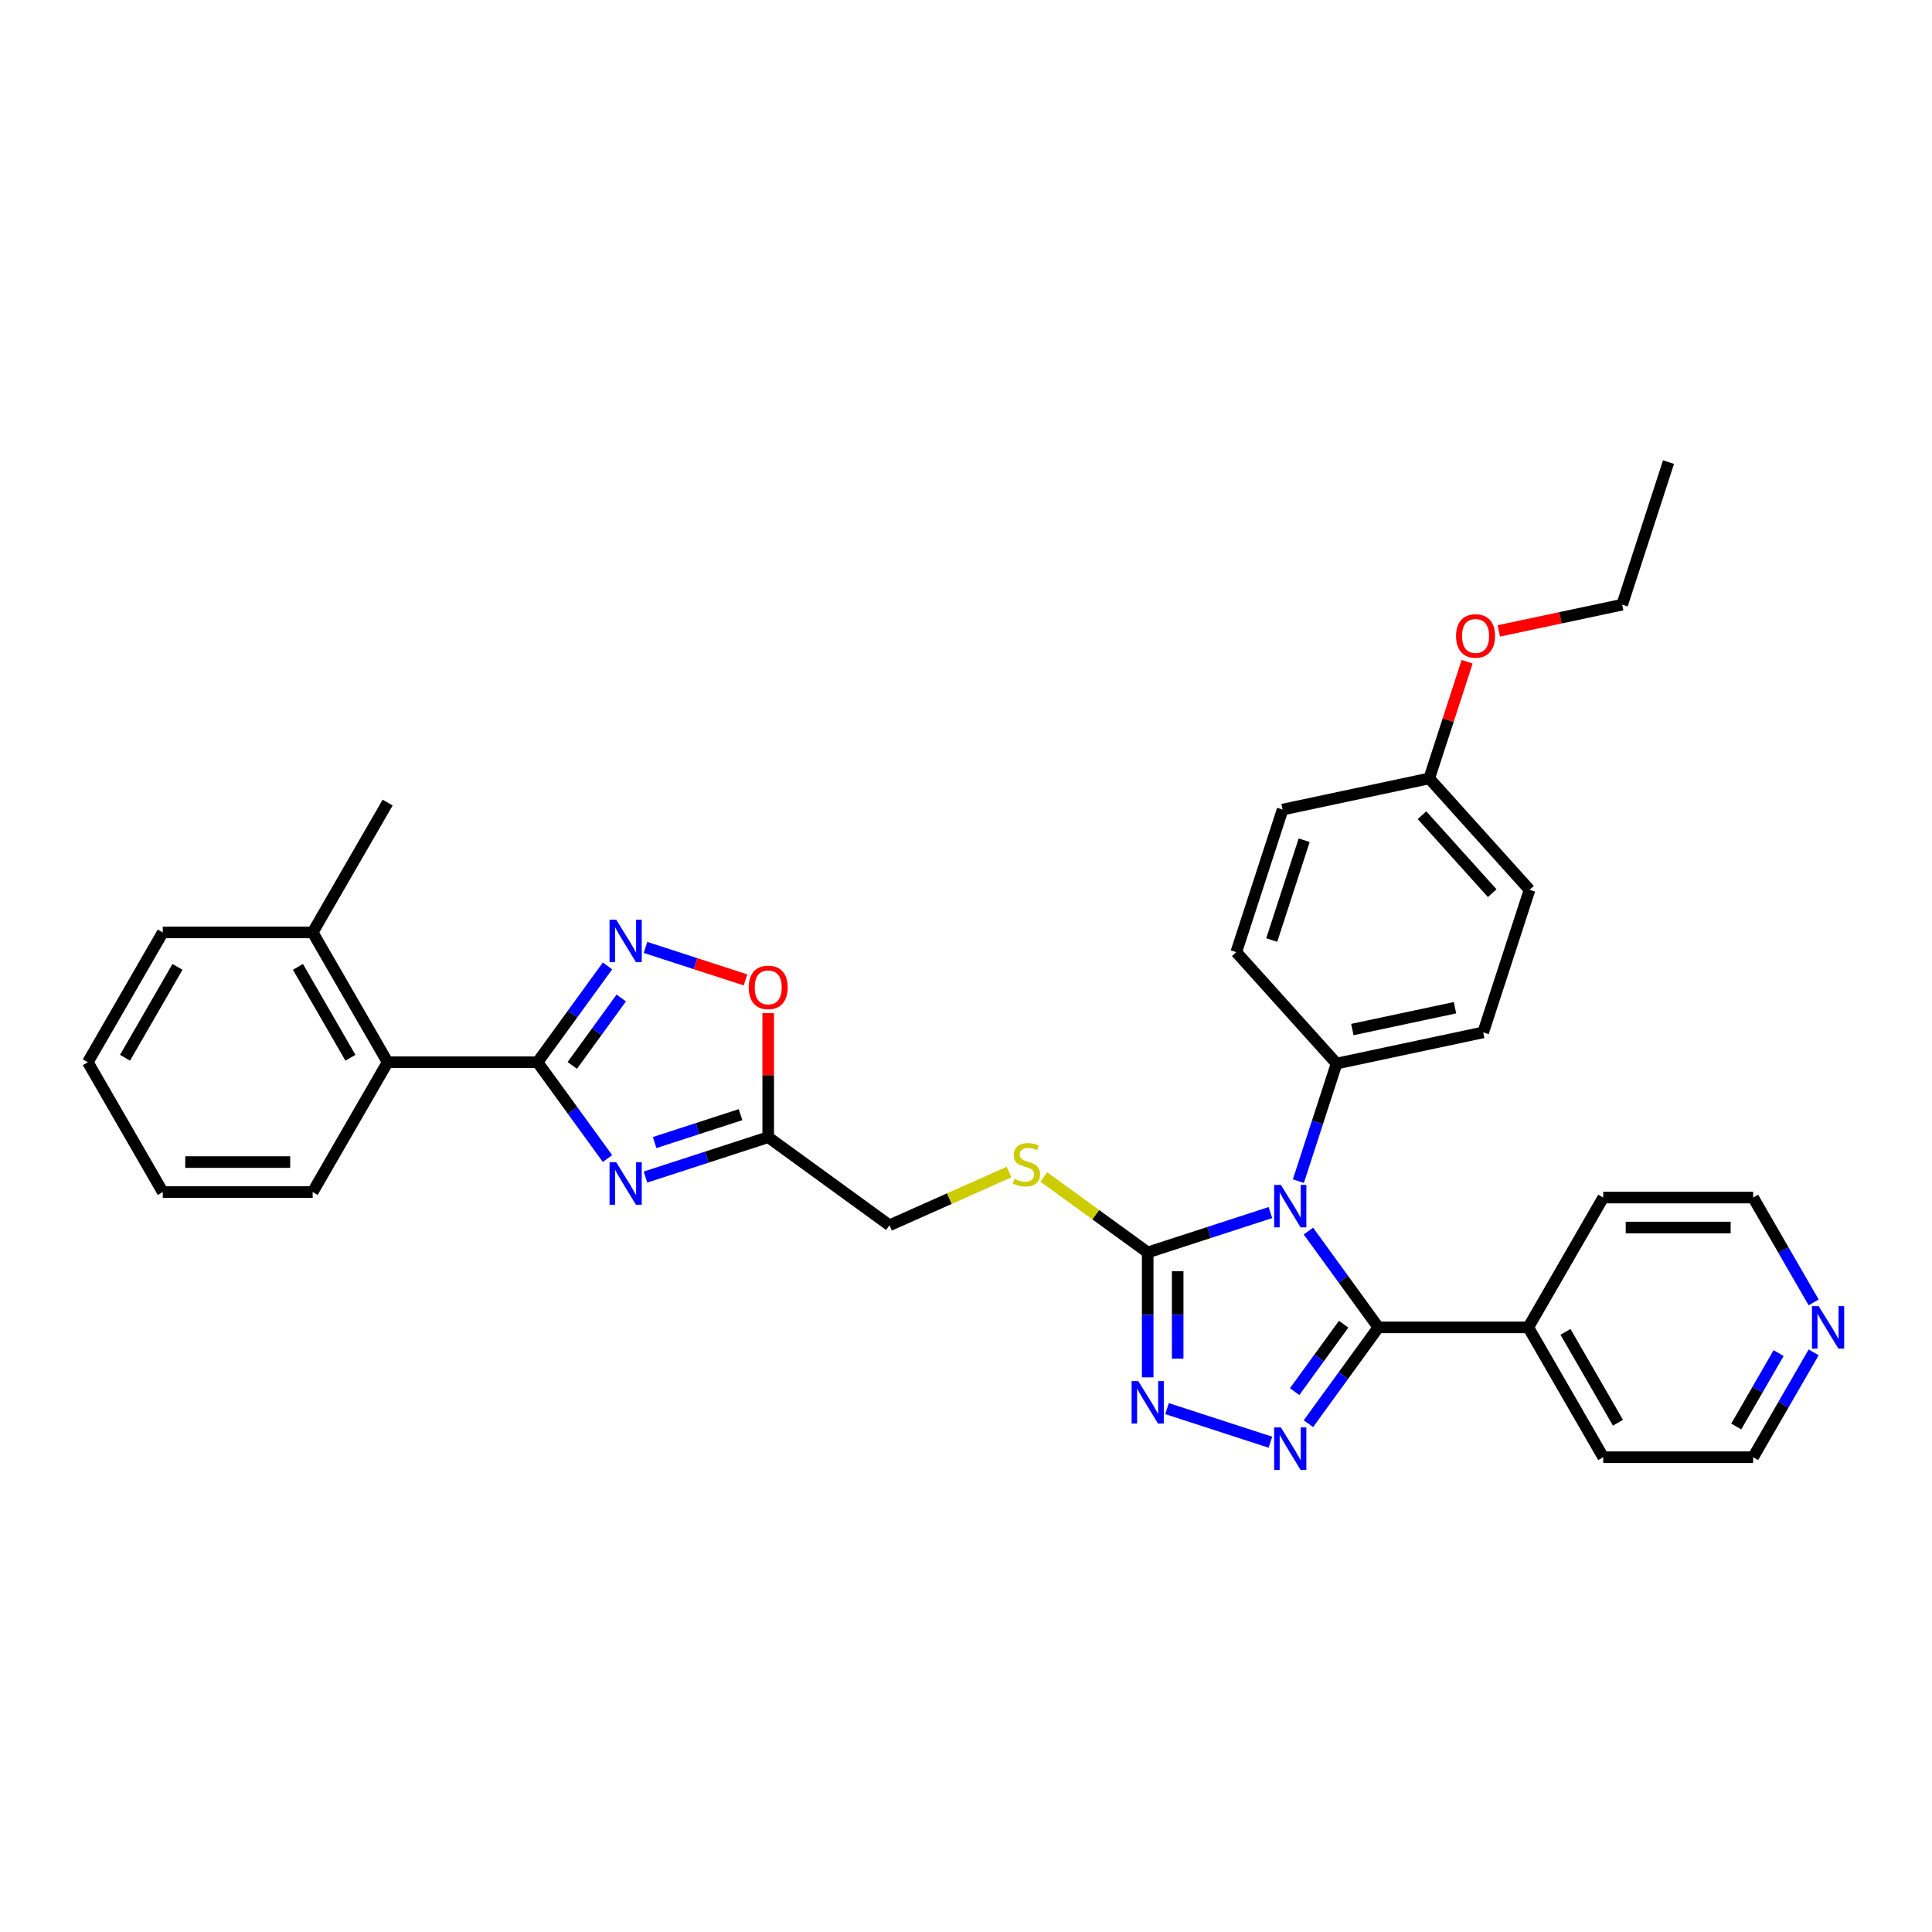 <?xml version='1.0' encoding='iso-8859-1'?>
<svg version='1.1' baseProfile='full'
              xmlns='http://www.w3.org/2000/svg'
                      xmlns:rdkit='http://www.rdkit.org/xml'
                      xmlns:xlink='http://www.w3.org/1999/xlink'
                  xml:space='preserve'
width='1000px' height='1000px' viewBox='0 0 1000 1000'>
<!-- END OF HEADER -->
<rect style='opacity:1.0;fill:#FFFFFF;stroke:none' width='1000' height='1000' x='0' y='0'> </rect>
<path class='bond-0' d='M 677.229,637.208 L 695.336,662.13' style='fill:none;fill-rule:evenodd;stroke:#0000FF;stroke-width:6px;stroke-linecap:butt;stroke-linejoin:miter;stroke-opacity:1' />
<path class='bond-0' d='M 695.336,662.13 L 713.444,687.053' style='fill:none;fill-rule:evenodd;stroke:#000000;stroke-width:6px;stroke-linecap:butt;stroke-linejoin:miter;stroke-opacity:1' />
<path class='bond-2' d='M 657.565,627.619 L 625.805,637.939' style='fill:none;fill-rule:evenodd;stroke:#0000FF;stroke-width:6px;stroke-linecap:butt;stroke-linejoin:miter;stroke-opacity:1' />
<path class='bond-2' d='M 625.805,637.939 L 594.046,648.258' style='fill:none;fill-rule:evenodd;stroke:#000000;stroke-width:6px;stroke-linecap:butt;stroke-linejoin:miter;stroke-opacity:1' />
<path class='bond-10' d='M 672.038,611.355 L 681.926,580.922' style='fill:none;fill-rule:evenodd;stroke:#0000FF;stroke-width:6px;stroke-linecap:butt;stroke-linejoin:miter;stroke-opacity:1' />
<path class='bond-10' d='M 681.926,580.922 L 691.814,550.489' style='fill:none;fill-rule:evenodd;stroke:#000000;stroke-width:6px;stroke-linecap:butt;stroke-linejoin:miter;stroke-opacity:1' />
<path class='bond-1' d='M 713.444,687.053 L 695.336,711.975' style='fill:none;fill-rule:evenodd;stroke:#000000;stroke-width:6px;stroke-linecap:butt;stroke-linejoin:miter;stroke-opacity:1' />
<path class='bond-1' d='M 695.336,711.975 L 677.229,736.898' style='fill:none;fill-rule:evenodd;stroke:#0000FF;stroke-width:6px;stroke-linecap:butt;stroke-linejoin:miter;stroke-opacity:1' />
<path class='bond-1' d='M 695.457,685.408 L 682.782,702.854' style='fill:none;fill-rule:evenodd;stroke:#000000;stroke-width:6px;stroke-linecap:butt;stroke-linejoin:miter;stroke-opacity:1' />
<path class='bond-1' d='M 682.782,702.854 L 670.107,720.3' style='fill:none;fill-rule:evenodd;stroke:#0000FF;stroke-width:6px;stroke-linecap:butt;stroke-linejoin:miter;stroke-opacity:1' />
<path class='bond-12' d='M 713.444,687.053 L 791.033,687.053' style='fill:none;fill-rule:evenodd;stroke:#000000;stroke-width:6px;stroke-linecap:butt;stroke-linejoin:miter;stroke-opacity:1' />
<path class='bond-33' d='M 657.565,746.486 L 604.048,729.098' style='fill:none;fill-rule:evenodd;stroke:#0000FF;stroke-width:6px;stroke-linecap:butt;stroke-linejoin:miter;stroke-opacity:1' />
<path class='bond-5' d='M 594.046,648.258 L 594.046,680.59' style='fill:none;fill-rule:evenodd;stroke:#000000;stroke-width:6px;stroke-linecap:butt;stroke-linejoin:miter;stroke-opacity:1' />
<path class='bond-5' d='M 594.046,680.59 L 594.046,712.921' style='fill:none;fill-rule:evenodd;stroke:#0000FF;stroke-width:6px;stroke-linecap:butt;stroke-linejoin:miter;stroke-opacity:1' />
<path class='bond-5' d='M 609.563,657.957 L 609.563,680.59' style='fill:none;fill-rule:evenodd;stroke:#000000;stroke-width:6px;stroke-linecap:butt;stroke-linejoin:miter;stroke-opacity:1' />
<path class='bond-5' d='M 609.563,680.59 L 609.563,703.222' style='fill:none;fill-rule:evenodd;stroke:#0000FF;stroke-width:6px;stroke-linecap:butt;stroke-linejoin:miter;stroke-opacity:1' />
<path class='bond-11' d='M 594.046,648.258 L 567.152,628.719' style='fill:none;fill-rule:evenodd;stroke:#000000;stroke-width:6px;stroke-linecap:butt;stroke-linejoin:miter;stroke-opacity:1' />
<path class='bond-11' d='M 567.152,628.719 L 540.259,609.18' style='fill:none;fill-rule:evenodd;stroke:#CCCC00;stroke-width:6px;stroke-linecap:butt;stroke-linejoin:miter;stroke-opacity:1' />
<path class='bond-3' d='M 334.102,609.243 L 365.862,598.924' style='fill:none;fill-rule:evenodd;stroke:#0000FF;stroke-width:6px;stroke-linecap:butt;stroke-linejoin:miter;stroke-opacity:1' />
<path class='bond-3' d='M 365.862,598.924 L 397.621,588.604' style='fill:none;fill-rule:evenodd;stroke:#000000;stroke-width:6px;stroke-linecap:butt;stroke-linejoin:miter;stroke-opacity:1' />
<path class='bond-3' d='M 338.835,591.389 L 361.066,584.165' style='fill:none;fill-rule:evenodd;stroke:#0000FF;stroke-width:6px;stroke-linecap:butt;stroke-linejoin:miter;stroke-opacity:1' />
<path class='bond-3' d='M 361.066,584.165 L 383.298,576.942' style='fill:none;fill-rule:evenodd;stroke:#000000;stroke-width:6px;stroke-linecap:butt;stroke-linejoin:miter;stroke-opacity:1' />
<path class='bond-4' d='M 314.438,599.655 L 296.33,574.732' style='fill:none;fill-rule:evenodd;stroke:#0000FF;stroke-width:6px;stroke-linecap:butt;stroke-linejoin:miter;stroke-opacity:1' />
<path class='bond-4' d='M 296.33,574.732 L 278.223,549.81' style='fill:none;fill-rule:evenodd;stroke:#000000;stroke-width:6px;stroke-linecap:butt;stroke-linejoin:miter;stroke-opacity:1' />
<path class='bond-9' d='M 278.223,549.81 L 200.634,549.81' style='fill:none;fill-rule:evenodd;stroke:#000000;stroke-width:6px;stroke-linecap:butt;stroke-linejoin:miter;stroke-opacity:1' />
<path class='bond-36' d='M 278.223,549.81 L 296.33,524.887' style='fill:none;fill-rule:evenodd;stroke:#000000;stroke-width:6px;stroke-linecap:butt;stroke-linejoin:miter;stroke-opacity:1' />
<path class='bond-36' d='M 296.33,524.887 L 314.438,499.965' style='fill:none;fill-rule:evenodd;stroke:#0000FF;stroke-width:6px;stroke-linecap:butt;stroke-linejoin:miter;stroke-opacity:1' />
<path class='bond-36' d='M 296.21,551.454 L 308.885,534.008' style='fill:none;fill-rule:evenodd;stroke:#000000;stroke-width:6px;stroke-linecap:butt;stroke-linejoin:miter;stroke-opacity:1' />
<path class='bond-36' d='M 308.885,534.008 L 321.56,516.563' style='fill:none;fill-rule:evenodd;stroke:#0000FF;stroke-width:6px;stroke-linecap:butt;stroke-linejoin:miter;stroke-opacity:1' />
<path class='bond-6' d='M 334.102,490.376 L 359.984,498.786' style='fill:none;fill-rule:evenodd;stroke:#0000FF;stroke-width:6px;stroke-linecap:butt;stroke-linejoin:miter;stroke-opacity:1' />
<path class='bond-6' d='M 359.984,498.786 L 385.865,507.195' style='fill:none;fill-rule:evenodd;stroke:#FF0000;stroke-width:6px;stroke-linecap:butt;stroke-linejoin:miter;stroke-opacity:1' />
<path class='bond-7' d='M 397.621,588.604 L 460.393,634.21' style='fill:none;fill-rule:evenodd;stroke:#000000;stroke-width:6px;stroke-linecap:butt;stroke-linejoin:miter;stroke-opacity:1' />
<path class='bond-8' d='M 397.621,588.604 L 397.621,556.506' style='fill:none;fill-rule:evenodd;stroke:#000000;stroke-width:6px;stroke-linecap:butt;stroke-linejoin:miter;stroke-opacity:1' />
<path class='bond-8' d='M 397.621,556.506 L 397.621,524.407' style='fill:none;fill-rule:evenodd;stroke:#FF0000;stroke-width:6px;stroke-linecap:butt;stroke-linejoin:miter;stroke-opacity:1' />
<path class='bond-15' d='M 200.634,549.81 L 161.839,482.615' style='fill:none;fill-rule:evenodd;stroke:#000000;stroke-width:6px;stroke-linecap:butt;stroke-linejoin:miter;stroke-opacity:1' />
<path class='bond-15' d='M 181.376,547.489 L 154.219,500.453' style='fill:none;fill-rule:evenodd;stroke:#000000;stroke-width:6px;stroke-linecap:butt;stroke-linejoin:miter;stroke-opacity:1' />
<path class='bond-22' d='M 200.634,549.81 L 161.839,617.004' style='fill:none;fill-rule:evenodd;stroke:#000000;stroke-width:6px;stroke-linecap:butt;stroke-linejoin:miter;stroke-opacity:1' />
<path class='bond-16' d='M 691.814,550.489 L 767.708,534.358' style='fill:none;fill-rule:evenodd;stroke:#000000;stroke-width:6px;stroke-linecap:butt;stroke-linejoin:miter;stroke-opacity:1' />
<path class='bond-16' d='M 699.972,532.891 L 753.098,521.599' style='fill:none;fill-rule:evenodd;stroke:#000000;stroke-width:6px;stroke-linecap:butt;stroke-linejoin:miter;stroke-opacity:1' />
<path class='bond-17' d='M 691.814,550.489 L 639.897,492.829' style='fill:none;fill-rule:evenodd;stroke:#000000;stroke-width:6px;stroke-linecap:butt;stroke-linejoin:miter;stroke-opacity:1' />
<path class='bond-13' d='M 522.289,606.652 L 491.341,620.431' style='fill:none;fill-rule:evenodd;stroke:#CCCC00;stroke-width:6px;stroke-linecap:butt;stroke-linejoin:miter;stroke-opacity:1' />
<path class='bond-13' d='M 491.341,620.431 L 460.393,634.21' style='fill:none;fill-rule:evenodd;stroke:#000000;stroke-width:6px;stroke-linecap:butt;stroke-linejoin:miter;stroke-opacity:1' />
<path class='bond-25' d='M 791.033,687.053 L 829.828,619.858' style='fill:none;fill-rule:evenodd;stroke:#000000;stroke-width:6px;stroke-linecap:butt;stroke-linejoin:miter;stroke-opacity:1' />
<path class='bond-26' d='M 791.033,687.053 L 829.828,754.247' style='fill:none;fill-rule:evenodd;stroke:#000000;stroke-width:6px;stroke-linecap:butt;stroke-linejoin:miter;stroke-opacity:1' />
<path class='bond-26' d='M 810.291,689.373 L 837.448,736.409' style='fill:none;fill-rule:evenodd;stroke:#000000;stroke-width:6px;stroke-linecap:butt;stroke-linejoin:miter;stroke-opacity:1' />
<path class='bond-14' d='M 938.749,699.979 L 923.083,727.113' style='fill:none;fill-rule:evenodd;stroke:#0000FF;stroke-width:6px;stroke-linecap:butt;stroke-linejoin:miter;stroke-opacity:1' />
<path class='bond-14' d='M 923.083,727.113 L 907.418,754.247' style='fill:none;fill-rule:evenodd;stroke:#000000;stroke-width:6px;stroke-linecap:butt;stroke-linejoin:miter;stroke-opacity:1' />
<path class='bond-14' d='M 920.611,700.36 L 909.644,719.354' style='fill:none;fill-rule:evenodd;stroke:#0000FF;stroke-width:6px;stroke-linecap:butt;stroke-linejoin:miter;stroke-opacity:1' />
<path class='bond-14' d='M 909.644,719.354 L 898.678,738.348' style='fill:none;fill-rule:evenodd;stroke:#000000;stroke-width:6px;stroke-linecap:butt;stroke-linejoin:miter;stroke-opacity:1' />
<path class='bond-35' d='M 938.749,674.126 L 923.083,646.992' style='fill:none;fill-rule:evenodd;stroke:#0000FF;stroke-width:6px;stroke-linecap:butt;stroke-linejoin:miter;stroke-opacity:1' />
<path class='bond-35' d='M 923.083,646.992 L 907.418,619.858' style='fill:none;fill-rule:evenodd;stroke:#000000;stroke-width:6px;stroke-linecap:butt;stroke-linejoin:miter;stroke-opacity:1' />
<path class='bond-27' d='M 161.839,482.615 L 200.634,415.421' style='fill:none;fill-rule:evenodd;stroke:#000000;stroke-width:6px;stroke-linecap:butt;stroke-linejoin:miter;stroke-opacity:1' />
<path class='bond-28' d='M 161.839,482.615 L 84.249,482.615' style='fill:none;fill-rule:evenodd;stroke:#000000;stroke-width:6px;stroke-linecap:butt;stroke-linejoin:miter;stroke-opacity:1' />
<path class='bond-20' d='M 767.708,534.358 L 791.685,460.566' style='fill:none;fill-rule:evenodd;stroke:#000000;stroke-width:6px;stroke-linecap:butt;stroke-linejoin:miter;stroke-opacity:1' />
<path class='bond-19' d='M 639.897,492.829 L 663.873,419.037' style='fill:none;fill-rule:evenodd;stroke:#000000;stroke-width:6px;stroke-linecap:butt;stroke-linejoin:miter;stroke-opacity:1' />
<path class='bond-19' d='M 658.251,486.556 L 675.035,434.901' style='fill:none;fill-rule:evenodd;stroke:#000000;stroke-width:6px;stroke-linecap:butt;stroke-linejoin:miter;stroke-opacity:1' />
<path class='bond-18' d='M 739.767,402.905 L 663.873,419.037' style='fill:none;fill-rule:evenodd;stroke:#000000;stroke-width:6px;stroke-linecap:butt;stroke-linejoin:miter;stroke-opacity:1' />
<path class='bond-21' d='M 739.767,402.905 L 749.58,372.705' style='fill:none;fill-rule:evenodd;stroke:#000000;stroke-width:6px;stroke-linecap:butt;stroke-linejoin:miter;stroke-opacity:1' />
<path class='bond-21' d='M 749.58,372.705 L 759.392,342.505' style='fill:none;fill-rule:evenodd;stroke:#FF0000;stroke-width:6px;stroke-linecap:butt;stroke-linejoin:miter;stroke-opacity:1' />
<path class='bond-34' d='M 739.767,402.905 L 791.685,460.566' style='fill:none;fill-rule:evenodd;stroke:#000000;stroke-width:6px;stroke-linecap:butt;stroke-linejoin:miter;stroke-opacity:1' />
<path class='bond-34' d='M 736.023,421.938 L 772.365,462.3' style='fill:none;fill-rule:evenodd;stroke:#000000;stroke-width:6px;stroke-linecap:butt;stroke-linejoin:miter;stroke-opacity:1' />
<path class='bond-29' d='M 775.77,326.557 L 807.704,319.769' style='fill:none;fill-rule:evenodd;stroke:#FF0000;stroke-width:6px;stroke-linecap:butt;stroke-linejoin:miter;stroke-opacity:1' />
<path class='bond-29' d='M 807.704,319.769 L 839.638,312.981' style='fill:none;fill-rule:evenodd;stroke:#000000;stroke-width:6px;stroke-linecap:butt;stroke-linejoin:miter;stroke-opacity:1' />
<path class='bond-31' d='M 161.839,617.004 L 84.249,617.004' style='fill:none;fill-rule:evenodd;stroke:#000000;stroke-width:6px;stroke-linecap:butt;stroke-linejoin:miter;stroke-opacity:1' />
<path class='bond-31' d='M 150.2,601.486 L 95.888,601.486' style='fill:none;fill-rule:evenodd;stroke:#000000;stroke-width:6px;stroke-linecap:butt;stroke-linejoin:miter;stroke-opacity:1' />
<path class='bond-23' d='M 907.418,619.858 L 829.828,619.858' style='fill:none;fill-rule:evenodd;stroke:#000000;stroke-width:6px;stroke-linecap:butt;stroke-linejoin:miter;stroke-opacity:1' />
<path class='bond-23' d='M 895.779,635.376 L 841.466,635.376' style='fill:none;fill-rule:evenodd;stroke:#000000;stroke-width:6px;stroke-linecap:butt;stroke-linejoin:miter;stroke-opacity:1' />
<path class='bond-24' d='M 907.418,754.247 L 829.828,754.247' style='fill:none;fill-rule:evenodd;stroke:#000000;stroke-width:6px;stroke-linecap:butt;stroke-linejoin:miter;stroke-opacity:1' />
<path class='bond-37' d='M 84.249,482.615 L 45.455,549.81' style='fill:none;fill-rule:evenodd;stroke:#000000;stroke-width:6px;stroke-linecap:butt;stroke-linejoin:miter;stroke-opacity:1' />
<path class='bond-37' d='M 91.869,500.453 L 64.713,547.489' style='fill:none;fill-rule:evenodd;stroke:#000000;stroke-width:6px;stroke-linecap:butt;stroke-linejoin:miter;stroke-opacity:1' />
<path class='bond-30' d='M 839.638,312.981 L 863.614,239.189' style='fill:none;fill-rule:evenodd;stroke:#000000;stroke-width:6px;stroke-linecap:butt;stroke-linejoin:miter;stroke-opacity:1' />
<path class='bond-32' d='M 84.249,617.004 L 45.455,549.81' style='fill:none;fill-rule:evenodd;stroke:#000000;stroke-width:6px;stroke-linecap:butt;stroke-linejoin:miter;stroke-opacity:1' />
<path  class='atom-0' d='M 662.98 613.295
L 670.181 624.933
Q 670.895 626.082, 672.043 628.161
Q 673.191 630.24, 673.253 630.364
L 673.253 613.295
L 676.171 613.295
L 676.171 635.268
L 673.16 635.268
L 665.432 622.543
Q 664.532 621.054, 663.57 619.347
Q 662.639 617.64, 662.36 617.112
L 662.36 635.268
L 659.504 635.268
L 659.504 613.295
L 662.98 613.295
' fill='#0000FF'/>
<path  class='atom-2' d='M 662.98 738.837
L 670.181 750.476
Q 670.895 751.624, 672.043 753.703
Q 673.191 755.783, 673.253 755.907
L 673.253 738.837
L 676.171 738.837
L 676.171 760.811
L 673.16 760.811
L 665.432 748.086
Q 664.532 746.596, 663.57 744.889
Q 662.639 743.182, 662.36 742.655
L 662.36 760.811
L 659.504 760.811
L 659.504 738.837
L 662.98 738.837
' fill='#0000FF'/>
<path  class='atom-4' d='M 318.972 601.594
L 326.172 613.233
Q 326.886 614.381, 328.035 616.46
Q 329.183 618.54, 329.245 618.664
L 329.245 601.594
L 332.162 601.594
L 332.162 623.568
L 329.152 623.568
L 321.424 610.843
Q 320.524 609.353, 319.562 607.646
Q 318.631 605.939, 318.351 605.412
L 318.351 623.568
L 315.496 623.568
L 315.496 601.594
L 318.972 601.594
' fill='#0000FF'/>
<path  class='atom-6' d='M 589.188 714.861
L 596.389 726.499
Q 597.103 727.648, 598.251 729.727
Q 599.399 731.806, 599.461 731.931
L 599.461 714.861
L 602.379 714.861
L 602.379 736.834
L 599.368 736.834
L 591.64 724.11
Q 590.74 722.62, 589.778 720.913
Q 588.847 719.206, 588.568 718.678
L 588.568 736.834
L 585.712 736.834
L 585.712 714.861
L 589.188 714.861
' fill='#0000FF'/>
<path  class='atom-7' d='M 318.972 476.052
L 326.172 487.69
Q 326.886 488.838, 328.035 490.918
Q 329.183 492.997, 329.245 493.121
L 329.245 476.052
L 332.162 476.052
L 332.162 498.025
L 329.152 498.025
L 321.424 485.3
Q 320.524 483.811, 319.562 482.104
Q 318.631 480.397, 318.351 479.869
L 318.351 498.025
L 315.496 498.025
L 315.496 476.052
L 318.972 476.052
' fill='#0000FF'/>
<path  class='atom-9' d='M 387.535 511.077
Q 387.535 505.801, 390.142 502.852
Q 392.749 499.904, 397.621 499.904
Q 402.494 499.904, 405.101 502.852
Q 407.708 505.801, 407.708 511.077
Q 407.708 516.415, 405.07 519.457
Q 402.432 522.467, 397.621 522.467
Q 392.78 522.467, 390.142 519.457
Q 387.535 516.446, 387.535 511.077
M 397.621 519.984
Q 400.973 519.984, 402.773 517.75
Q 404.604 515.484, 404.604 511.077
Q 404.604 506.763, 402.773 504.59
Q 400.973 502.387, 397.621 502.387
Q 394.269 502.387, 392.438 504.559
Q 390.638 506.732, 390.638 511.077
Q 390.638 515.515, 392.438 517.75
Q 394.269 519.984, 397.621 519.984
' fill='#FF0000'/>
<path  class='atom-12' d='M 525.067 610.194
Q 525.315 610.287, 526.34 610.721
Q 527.364 611.156, 528.481 611.435
Q 529.629 611.683, 530.747 611.683
Q 532.826 611.683, 534.036 610.69
Q 535.247 609.666, 535.247 607.897
Q 535.247 606.687, 534.626 605.942
Q 534.036 605.197, 533.105 604.793
Q 532.174 604.39, 530.622 603.924
Q 528.667 603.335, 527.488 602.776
Q 526.34 602.217, 525.502 601.038
Q 524.695 599.859, 524.695 597.872
Q 524.695 595.11, 526.557 593.403
Q 528.45 591.696, 532.174 591.696
Q 534.719 591.696, 537.606 592.907
L 536.892 595.296
Q 534.254 594.21, 532.267 594.21
Q 530.126 594.21, 528.947 595.11
Q 527.767 595.979, 527.798 597.5
Q 527.798 598.679, 528.388 599.393
Q 529.009 600.107, 529.878 600.51
Q 530.778 600.914, 532.267 601.379
Q 534.254 602, 535.433 602.621
Q 536.612 603.242, 537.45 604.514
Q 538.319 605.756, 538.319 607.897
Q 538.319 610.938, 536.271 612.583
Q 534.254 614.197, 530.871 614.197
Q 528.916 614.197, 527.426 613.763
Q 525.967 613.359, 524.229 612.645
L 525.067 610.194
' fill='#CCCC00'/>
<path  class='atom-15' d='M 941.355 676.066
L 948.556 687.704
Q 949.269 688.853, 950.418 690.932
Q 951.566 693.012, 951.628 693.136
L 951.628 676.066
L 954.545 676.066
L 954.545 698.039
L 951.535 698.039
L 943.807 685.315
Q 942.907 683.825, 941.945 682.118
Q 941.014 680.411, 940.735 679.883
L 940.735 698.039
L 937.879 698.039
L 937.879 676.066
L 941.355 676.066
' fill='#0000FF'/>
<path  class='atom-22' d='M 753.657 329.175
Q 753.657 323.899, 756.264 320.951
Q 758.871 318.002, 763.744 318.002
Q 768.616 318.002, 771.223 320.951
Q 773.83 323.899, 773.83 329.175
Q 773.83 334.513, 771.192 337.555
Q 768.554 340.565, 763.744 340.565
Q 758.902 340.565, 756.264 337.555
Q 753.657 334.544, 753.657 329.175
M 763.744 338.083
Q 767.095 338.083, 768.896 335.848
Q 770.727 333.582, 770.727 329.175
Q 770.727 324.861, 768.896 322.689
Q 767.095 320.485, 763.744 320.485
Q 760.392 320.485, 758.561 322.658
Q 756.761 324.83, 756.761 329.175
Q 756.761 333.613, 758.561 335.848
Q 760.392 338.083, 763.744 338.083
' fill='#FF0000'/>
</svg>

